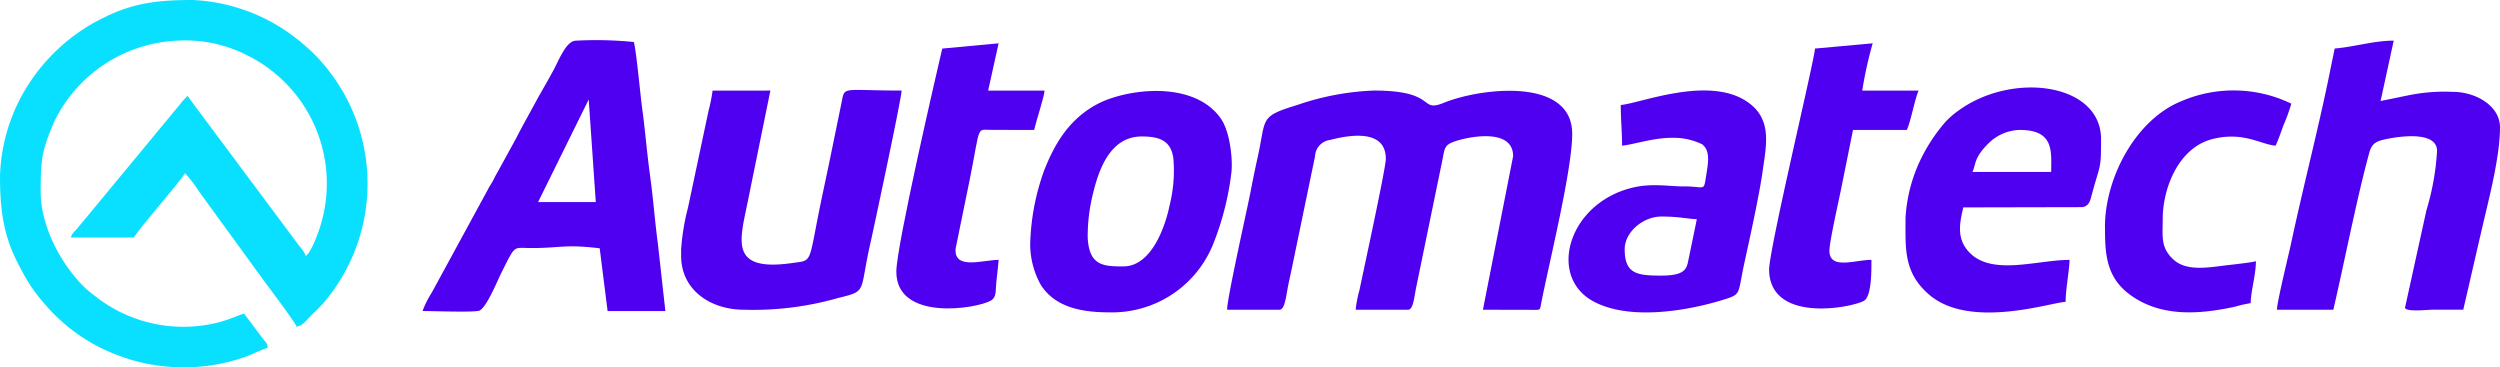 <svg xmlns="http://www.w3.org/2000/svg" xmlns:xlink="http://www.w3.org/1999/xlink" width="286.851" height="42.152" viewBox="0 0 286.851 42.152"><defs><clipPath id="clip-path"><rect id="Rectangle_3" data-name="Rectangle 3" width="286.851" height="42.152" transform="translate(0 0)" fill="none"></rect></clipPath></defs><g id="Group_7" data-name="Group 7" transform="translate(0 0)"><g id="Group_4" data-name="Group 4" clip-path="url(#clip-path)"><path id="Path_12" data-name="Path 12" d="M0,20.178c0,4.244.464,7.241,2.458,10.794a17.838,17.838,0,0,0,2.623,3.849A20.245,20.245,0,0,0,12.4,40.305a21.338,21.338,0,0,0,16.3.44,17.1,17.1,0,0,1,2.02-.843c-.046-.559-.255-.66-.579-1.075l-2.13-2.839c-.618.143-1.571.669-3.16,1.055A16.319,16.319,0,0,1,10.819,33.9a13.469,13.469,0,0,1-1.147-.958c-2.659-2.62-5.006-6.956-5.006-10.957,0-3.66.127-4.685,1.526-7.963A16.485,16.485,0,0,1,20.329,4.667a15.5,15.5,0,0,1,7.882,1.607,16.4,16.4,0,0,1,8.584,19.531c-.3,1.014-1.056,3.078-1.709,3.56a3.94,3.94,0,0,0-.774-1.184L22.413,12.22c-.294-.4-.627-.849-.882-1.228a8.978,8.978,0,0,0-.856.951L9.768,25.125c-.3.376-.517.6-.822.988-.333.421-.675.614-.816,1.139h7.228c1.147-1.709,4.794-5.766,5.872-7.374a14.826,14.826,0,0,1,1.634,2.13l7.163,9.853c.52.721,3.872,5.142,4,5.632.808-.188,1.166-.79,1.693-1.316a21.11,21.11,0,0,0,1.493-1.522,21.09,21.09,0,0,0,.216-26.914A18.2,18.2,0,0,0,34.9,5.156,20.83,20.83,0,0,0,22.136,0c-3.912,0-6.761.314-10.092,1.955A21.386,21.386,0,0,0,1.954,12.045,20.668,20.668,0,0,0,0,20.178" fill="#09e0ff" fill-rule="evenodd"></path><path id="Path_13" data-name="Path 13" d="M140.792,35.538h6.022c.6,0,.743-1.514.967-2.648.219-1.1.415-1.9.627-2.987l2.481-11.976a1.975,1.975,0,0,1,1.742-1.872c2.231-.585,6.379-1.271,6.379,2.166,0,1.072-2.536,12.706-3.02,15.046a13.372,13.372,0,0,0-.441,2.271h6.023c.581,0,.693-1.432.917-2.546l3.032-14.735c.252-1.3.223-1.66,1.537-2.078,1.767-.565,6.558-1.432,6.558,1.742l-3.464,17.617,5.585.012c1.072.01.935.092,1.118-.843.915-4.659,3.54-15.221,3.54-19.349,0-6.551-10.526-5.27-14.715-3.568-2.929,1.19-.642-1.4-8.024-1.4a30.458,30.458,0,0,0-8.754,1.637c-4.464,1.369-3.588,1.481-4.584,5.954-.338,1.52-.6,2.859-.9,4.366-.425,2.143-2.621,11.888-2.621,13.189" fill="#4f00f1" fill-rule="evenodd"></path><path id="Path_14" data-name="Path 14" d="M67.549,11.415l.812,11.773H61.738ZM48.487,35.687c1.186,0,5.627.164,6.447-.026s2.134-3.437,2.487-4.14c1.748-3.5,1.4-3.072,3.412-3.062,3.542.019,3.876-.46,7.976.03l.908,7.2h6.627l-.859-7.725c-.353-2.628-.517-5.065-.882-7.7s-.55-5.059-.9-7.68c-.252-1.83-.645-6.369-.968-7.764A43.682,43.682,0,0,0,66.1,4.666c-1.117,0-1.918,2.127-2.608,3.415-.718,1.34-1.444,2.533-2.159,3.862-.736,1.366-1.415,2.546-2.108,3.918l-2.189,3.988c-.216.355-.314.6-.523.98-.229.412-.327.5-.553.954l-6.424,11.8a10.825,10.825,0,0,0-1.052,2.107" fill="#4f00f1" fill-rule="evenodd"></path><path id="Path_15" data-name="Path 15" d="M267.879,5.572l-.765,3.752c-1.264,6.055-2.951,12.574-4.242,18.646-.222,1.045-1.617,6.715-1.617,7.568h6.474c1.238-5.317,2.725-12.951,4.124-18.013.317-1.15.862-1.342,2.029-1.584,1.329-.274,5.745-.965,5.745,1.375a28.948,28.948,0,0,1-1.21,6.775l-2.471,11.243c.259.482,2.566.2,3.226.2h3.464c.764-3.285,1.507-6.572,2.288-9.908.741-3.167,1.927-7.752,1.927-11.022,0-2.442-2.757-4.065-5.417-4.065a20.731,20.731,0,0,0-5.036.385l-3.248.666,1.505-6.927c-2.28,0-4.515.716-6.776.905" fill="#4f00f1" fill-rule="evenodd"></path><path id="Path_16" data-name="Path 16" d="M78.153,28.609v.756c0,3.874,3.316,6.173,7.225,6.173A35.379,35.379,0,0,0,96.1,34.211c3.513-.87,2.441-.546,3.826-6.562.125-.54,3.523-16.352,3.523-17.258-6.941,0-6.495-.555-6.892,1.389l-1.127,5.5c-.473,2.373-1.016,4.769-1.506,7.229-1.154,5.83-.775,5.349-3.056,5.676-7.271,1.036-5.953-2.643-5.074-7.035l2.6-12.758H81.763a18.5,18.5,0,0,1-.451,2.259L78.94,23.828a25.629,25.629,0,0,0-.787,4.781" fill="#4f00f1" fill-rule="evenodd"></path><path id="Path_17" data-name="Path 17" d="M128.893,30.568c-2.31,0-3.915-.08-4.09-3.286a20.3,20.3,0,0,1,.628-5.149c.7-2.882,2.042-6.473,5.574-6.473,2.153,0,3.3.535,3.617,2.405a16.285,16.285,0,0,1-.415,5.466c-.517,2.556-2.12,7.037-5.314,7.037m-10.688-2.559a9.627,9.627,0,0,0,1.209,4.663c1.673,2.656,4.853,3.166,7.826,3.166a12.493,12.493,0,0,0,12.026-8,32.488,32.488,0,0,0,2.029-8.071c.167-1.555-.177-4.65-1.193-6.13-2.673-3.9-9.042-3.722-13.146-2.173a10.53,10.53,0,0,0-1.706.853c-2.735,1.713-4.261,4.231-5.434,7.215a26.686,26.686,0,0,0-1.611,8.477" fill="#4f00f1" fill-rule="evenodd"></path><path id="Path_18" data-name="Path 18" d="M231.741,14.908c4,0,3.614,2.5,3.614,4.816H226.32c.418-.869.133-1.591,1.842-3.277a5.278,5.278,0,0,1,3.579-1.539M218.64,25c0,3.546-.238,6.3,2.751,8.843,4.72,4.006,14.141.795,15.62.795,0-1.481.422-3.534.451-4.818-3.888,0-9.355,2.039-11.839-1.261-1.075-1.435-.761-3.029-.356-4.761l13.673-.029c.813-.164.891-.765,1.117-1.595.921-3.4,1.02-2.651,1.02-6.209,0-6.458-10.261-7.81-16.457-3.206a8.947,8.947,0,0,0-1.849,1.765,19.388,19.388,0,0,0-2.726,4.5A17.8,17.8,0,0,0,218.64,25" fill="#4f00f1" fill-rule="evenodd"></path><path id="Path_19" data-name="Path 19" d="M190.632,31.623c-2.774,0-4.216-.183-4.216-3.014,0-2,2.131-3.764,4.216-3.764s3.187.3,4.064.3l-.9,4.368c-.261,1.131-.127,2.108-3.163,2.108m-4.666-19.577c0,1.768.149,2.986.149,4.669,1.229-.1,3.527-.9,5.722-.9a7.489,7.489,0,0,1,3.472.745c.947.732.685,2.144.49,3.366-.354,2.189-.043,1.447-2.608,1.464-1.712.013-3.654-.416-6,.173-7.232,1.827-9.615,10.1-4.442,12.976,4.18,2.321,11.045,1.127,15.352-.258,1.722-.552,1.3-.732,2.079-4.245.6-2.749,1.688-7.675,2.071-10.43.409-2.964,1.135-5.942-1.768-7.922-4.46-3.042-12.283.18-14.521.367" fill="#4f00f1" fill-rule="evenodd"></path><path id="Path_20" data-name="Path 20" d="M241.528,26.051c0,2.993.1,5.7,2.816,7.726,3.537,2.636,8.01,2.316,12.18,1.394a13.679,13.679,0,0,1,1.719-.389c.032-1.476.6-3.253.6-4.816-.278.131-2.741.4-3.3.464-2,.231-4.622.771-6.158-.647-1.5-1.386-1.235-2.65-1.235-4.636,0-3.573,1.823-8.217,5.716-9.194,3.549-.888,5.518.619,7.234.763.34-.713.631-1.592.925-2.39a19.769,19.769,0,0,0,.882-2.431,15.2,15.2,0,0,0-12.629-.281c-5.229,2.118-8.755,8.781-8.755,14.437" fill="#4f00f1" fill-rule="evenodd"></path><path id="Path_21" data-name="Path 21" d="M108.115,5.572c-.576,2.474-5.27,22.656-5.27,25.6,0,5.732,9.2,4.268,10.846,3.317.675-.386.521-1.122.625-2.088.069-.677.217-1.892.274-2.585-1.806,0-5.186,1.209-4.937-1.314l1.637-8.01c1.225-6.136.732-5.617,2.392-5.59l4.975.006c.247-1.065,1.143-3.768,1.2-4.516h-6.476l1.2-5.422Z" fill="#4f00f1" fill-rule="evenodd"></path><path id="Path_22" data-name="Path 22" d="M208.251,5.572c-.029,1.222-5.319,23.205-5.264,25.439.151,6.114,9.447,4.294,10.872,3.511.951-.524.867-3.869.867-4.706-1.867,0-4.818,1.183-4.818-1.056,0-1,1.046-5.607,1.318-6.963l1.391-6.889h6.173c.444-.928.944-3.657,1.357-4.516h-6.474a46.8,46.8,0,0,1,1.2-5.422Z" fill="#4f00f1" fill-rule="evenodd"></path></g></g></svg>